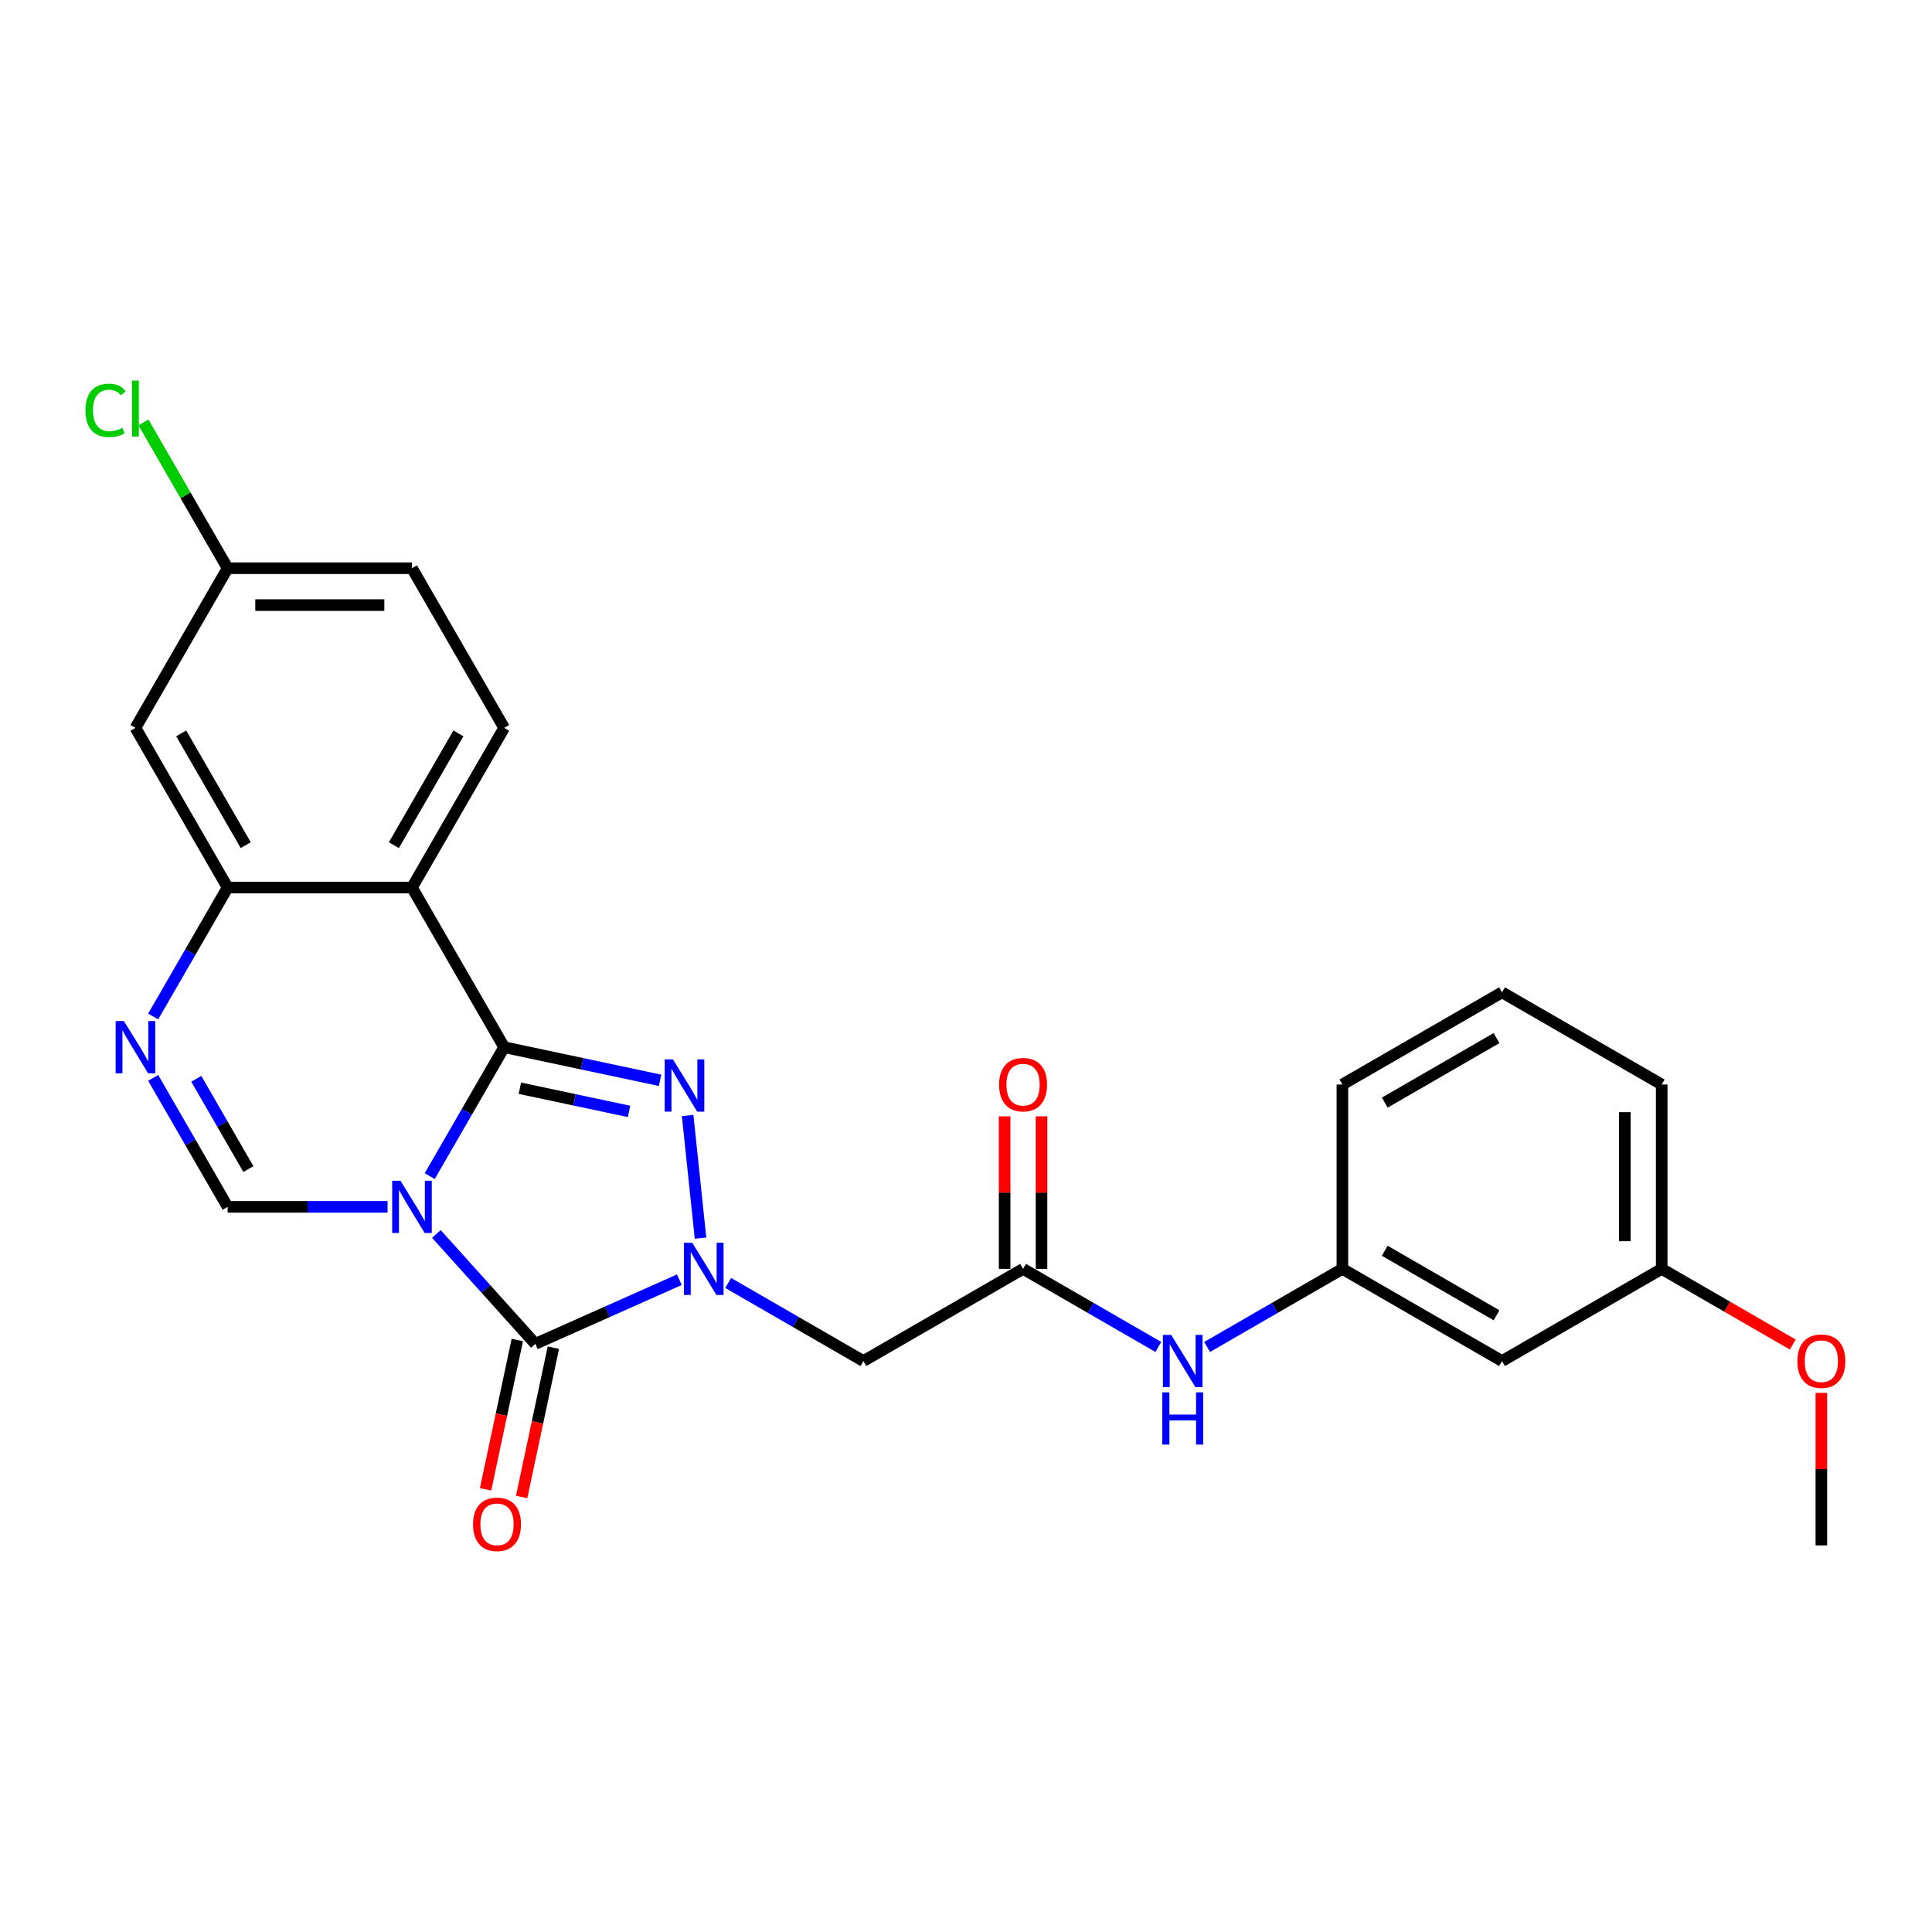 <?xml version='1.0' encoding='iso-8859-1'?>
<svg version='1.1' baseProfile='full'
              xmlns='http://www.w3.org/2000/svg'
                      xmlns:rdkit='http://www.rdkit.org/xml'
                      xmlns:xlink='http://www.w3.org/1999/xlink'
                  xml:space='preserve'
width='1000px' height='1000px' viewBox='0 0 1000 1000'>
<!-- END OF HEADER -->
<rect style='opacity:1.0;fill:#FFFFFF;stroke:none' width='1000' height='1000' x='0' y='0'> </rect>
<path class='bond-0' d='M 222.419,608.764 L 241.685,575.393' style='fill:none;fill-rule:evenodd;stroke:#0000FF;stroke-width:6px;stroke-linecap:butt;stroke-linejoin:miter;stroke-opacity:1' />
<path class='bond-0' d='M 241.685,575.393 L 260.952,542.023' style='fill:none;fill-rule:evenodd;stroke:#000000;stroke-width:6px;stroke-linecap:butt;stroke-linejoin:miter;stroke-opacity:1' />
<path class='bond-2' d='M 225.874,638.692 L 251.482,667.133' style='fill:none;fill-rule:evenodd;stroke:#0000FF;stroke-width:6px;stroke-linecap:butt;stroke-linejoin:miter;stroke-opacity:1' />
<path class='bond-2' d='M 251.482,667.133 L 277.09,695.573' style='fill:none;fill-rule:evenodd;stroke:#000000;stroke-width:6px;stroke-linecap:butt;stroke-linejoin:miter;stroke-opacity:1' />
<path class='bond-5' d='M 200.607,624.661 L 159.213,624.661' style='fill:none;fill-rule:evenodd;stroke:#0000FF;stroke-width:6px;stroke-linecap:butt;stroke-linejoin:miter;stroke-opacity:1' />
<path class='bond-5' d='M 159.213,624.661 L 117.819,624.661' style='fill:none;fill-rule:evenodd;stroke:#000000;stroke-width:6px;stroke-linecap:butt;stroke-linejoin:miter;stroke-opacity:1' />
<path class='bond-3' d='M 260.952,542.023 L 301.303,550.6' style='fill:none;fill-rule:evenodd;stroke:#000000;stroke-width:6px;stroke-linecap:butt;stroke-linejoin:miter;stroke-opacity:1' />
<path class='bond-3' d='M 301.303,550.6 L 341.655,559.177' style='fill:none;fill-rule:evenodd;stroke:#0000FF;stroke-width:6px;stroke-linecap:butt;stroke-linejoin:miter;stroke-opacity:1' />
<path class='bond-3' d='M 269.089,563.264 L 297.335,569.267' style='fill:none;fill-rule:evenodd;stroke:#000000;stroke-width:6px;stroke-linecap:butt;stroke-linejoin:miter;stroke-opacity:1' />
<path class='bond-3' d='M 297.335,569.267 L 325.581,575.271' style='fill:none;fill-rule:evenodd;stroke:#0000FF;stroke-width:6px;stroke-linecap:butt;stroke-linejoin:miter;stroke-opacity:1' />
<path class='bond-4' d='M 260.952,542.023 L 213.241,459.385' style='fill:none;fill-rule:evenodd;stroke:#000000;stroke-width:6px;stroke-linecap:butt;stroke-linejoin:miter;stroke-opacity:1' />
<path class='bond-1' d='M 351.629,662.387 L 314.36,678.98' style='fill:none;fill-rule:evenodd;stroke:#0000FF;stroke-width:6px;stroke-linecap:butt;stroke-linejoin:miter;stroke-opacity:1' />
<path class='bond-1' d='M 314.36,678.98 L 277.09,695.573' style='fill:none;fill-rule:evenodd;stroke:#000000;stroke-width:6px;stroke-linecap:butt;stroke-linejoin:miter;stroke-opacity:1' />
<path class='bond-8' d='M 376.897,664.056 L 411.899,684.264' style='fill:none;fill-rule:evenodd;stroke:#0000FF;stroke-width:6px;stroke-linecap:butt;stroke-linejoin:miter;stroke-opacity:1' />
<path class='bond-8' d='M 411.899,684.264 L 446.901,704.473' style='fill:none;fill-rule:evenodd;stroke:#000000;stroke-width:6px;stroke-linecap:butt;stroke-linejoin:miter;stroke-opacity:1' />
<path class='bond-26' d='M 362.592,640.864 L 355.917,577.36' style='fill:none;fill-rule:evenodd;stroke:#0000FF;stroke-width:6px;stroke-linecap:butt;stroke-linejoin:miter;stroke-opacity:1' />
<path class='bond-12' d='M 267.757,693.589 L 259.543,732.233' style='fill:none;fill-rule:evenodd;stroke:#000000;stroke-width:6px;stroke-linecap:butt;stroke-linejoin:miter;stroke-opacity:1' />
<path class='bond-12' d='M 259.543,732.233 L 251.329,770.876' style='fill:none;fill-rule:evenodd;stroke:#FF0000;stroke-width:6px;stroke-linecap:butt;stroke-linejoin:miter;stroke-opacity:1' />
<path class='bond-12' d='M 286.424,697.557 L 278.21,736.201' style='fill:none;fill-rule:evenodd;stroke:#000000;stroke-width:6px;stroke-linecap:butt;stroke-linejoin:miter;stroke-opacity:1' />
<path class='bond-12' d='M 278.21,736.201 L 269.996,774.844' style='fill:none;fill-rule:evenodd;stroke:#FF0000;stroke-width:6px;stroke-linecap:butt;stroke-linejoin:miter;stroke-opacity:1' />
<path class='bond-10' d='M 213.241,459.385 L 260.952,376.747' style='fill:none;fill-rule:evenodd;stroke:#000000;stroke-width:6px;stroke-linecap:butt;stroke-linejoin:miter;stroke-opacity:1' />
<path class='bond-10' d='M 203.87,437.447 L 237.267,379.601' style='fill:none;fill-rule:evenodd;stroke:#000000;stroke-width:6px;stroke-linecap:butt;stroke-linejoin:miter;stroke-opacity:1' />
<path class='bond-27' d='M 213.241,459.385 L 117.819,459.385' style='fill:none;fill-rule:evenodd;stroke:#000000;stroke-width:6px;stroke-linecap:butt;stroke-linejoin:miter;stroke-opacity:1' />
<path class='bond-6' d='M 117.819,624.661 L 98.552,591.291' style='fill:none;fill-rule:evenodd;stroke:#000000;stroke-width:6px;stroke-linecap:butt;stroke-linejoin:miter;stroke-opacity:1' />
<path class='bond-6' d='M 98.552,591.291 L 79.286,557.92' style='fill:none;fill-rule:evenodd;stroke:#0000FF;stroke-width:6px;stroke-linecap:butt;stroke-linejoin:miter;stroke-opacity:1' />
<path class='bond-6' d='M 128.566,605.108 L 115.08,581.749' style='fill:none;fill-rule:evenodd;stroke:#000000;stroke-width:6px;stroke-linecap:butt;stroke-linejoin:miter;stroke-opacity:1' />
<path class='bond-6' d='M 115.08,581.749 L 101.593,558.389' style='fill:none;fill-rule:evenodd;stroke:#0000FF;stroke-width:6px;stroke-linecap:butt;stroke-linejoin:miter;stroke-opacity:1' />
<path class='bond-7' d='M 79.286,526.126 L 98.552,492.756' style='fill:none;fill-rule:evenodd;stroke:#0000FF;stroke-width:6px;stroke-linecap:butt;stroke-linejoin:miter;stroke-opacity:1' />
<path class='bond-7' d='M 98.552,492.756 L 117.819,459.385' style='fill:none;fill-rule:evenodd;stroke:#000000;stroke-width:6px;stroke-linecap:butt;stroke-linejoin:miter;stroke-opacity:1' />
<path class='bond-11' d='M 117.819,459.385 L 70.108,376.747' style='fill:none;fill-rule:evenodd;stroke:#000000;stroke-width:6px;stroke-linecap:butt;stroke-linejoin:miter;stroke-opacity:1' />
<path class='bond-11' d='M 127.19,437.447 L 93.792,379.601' style='fill:none;fill-rule:evenodd;stroke:#000000;stroke-width:6px;stroke-linecap:butt;stroke-linejoin:miter;stroke-opacity:1' />
<path class='bond-9' d='M 446.901,704.473 L 529.539,656.762' style='fill:none;fill-rule:evenodd;stroke:#000000;stroke-width:6px;stroke-linecap:butt;stroke-linejoin:miter;stroke-opacity:1' />
<path class='bond-13' d='M 529.539,656.762 L 564.541,676.97' style='fill:none;fill-rule:evenodd;stroke:#000000;stroke-width:6px;stroke-linecap:butt;stroke-linejoin:miter;stroke-opacity:1' />
<path class='bond-13' d='M 564.541,676.97 L 599.543,697.179' style='fill:none;fill-rule:evenodd;stroke:#0000FF;stroke-width:6px;stroke-linecap:butt;stroke-linejoin:miter;stroke-opacity:1' />
<path class='bond-15' d='M 539.081,656.762 L 539.081,617.286' style='fill:none;fill-rule:evenodd;stroke:#000000;stroke-width:6px;stroke-linecap:butt;stroke-linejoin:miter;stroke-opacity:1' />
<path class='bond-15' d='M 539.081,617.286 L 539.081,577.81' style='fill:none;fill-rule:evenodd;stroke:#FF0000;stroke-width:6px;stroke-linecap:butt;stroke-linejoin:miter;stroke-opacity:1' />
<path class='bond-15' d='M 519.996,656.762 L 519.996,617.286' style='fill:none;fill-rule:evenodd;stroke:#000000;stroke-width:6px;stroke-linecap:butt;stroke-linejoin:miter;stroke-opacity:1' />
<path class='bond-15' d='M 519.996,617.286 L 519.996,577.81' style='fill:none;fill-rule:evenodd;stroke:#FF0000;stroke-width:6px;stroke-linecap:butt;stroke-linejoin:miter;stroke-opacity:1' />
<path class='bond-18' d='M 260.952,376.747 L 213.241,294.109' style='fill:none;fill-rule:evenodd;stroke:#000000;stroke-width:6px;stroke-linecap:butt;stroke-linejoin:miter;stroke-opacity:1' />
<path class='bond-17' d='M 70.108,376.747 L 117.819,294.109' style='fill:none;fill-rule:evenodd;stroke:#000000;stroke-width:6px;stroke-linecap:butt;stroke-linejoin:miter;stroke-opacity:1' />
<path class='bond-14' d='M 624.81,697.179 L 659.812,676.97' style='fill:none;fill-rule:evenodd;stroke:#0000FF;stroke-width:6px;stroke-linecap:butt;stroke-linejoin:miter;stroke-opacity:1' />
<path class='bond-14' d='M 659.812,676.97 L 694.814,656.762' style='fill:none;fill-rule:evenodd;stroke:#000000;stroke-width:6px;stroke-linecap:butt;stroke-linejoin:miter;stroke-opacity:1' />
<path class='bond-16' d='M 694.814,656.762 L 777.452,704.473' style='fill:none;fill-rule:evenodd;stroke:#000000;stroke-width:6px;stroke-linecap:butt;stroke-linejoin:miter;stroke-opacity:1' />
<path class='bond-16' d='M 716.752,647.391 L 774.599,680.789' style='fill:none;fill-rule:evenodd;stroke:#000000;stroke-width:6px;stroke-linecap:butt;stroke-linejoin:miter;stroke-opacity:1' />
<path class='bond-23' d='M 694.814,656.762 L 694.814,561.34' style='fill:none;fill-rule:evenodd;stroke:#000000;stroke-width:6px;stroke-linecap:butt;stroke-linejoin:miter;stroke-opacity:1' />
<path class='bond-19' d='M 777.452,704.473 L 860.09,656.762' style='fill:none;fill-rule:evenodd;stroke:#000000;stroke-width:6px;stroke-linecap:butt;stroke-linejoin:miter;stroke-opacity:1' />
<path class='bond-20' d='M 117.819,294.109 L 96.034,256.377' style='fill:none;fill-rule:evenodd;stroke:#000000;stroke-width:6px;stroke-linecap:butt;stroke-linejoin:miter;stroke-opacity:1' />
<path class='bond-20' d='M 96.034,256.377 L 74.249,218.645' style='fill:none;fill-rule:evenodd;stroke:#00CC00;stroke-width:6px;stroke-linecap:butt;stroke-linejoin:miter;stroke-opacity:1' />
<path class='bond-28' d='M 117.819,294.109 L 213.241,294.109' style='fill:none;fill-rule:evenodd;stroke:#000000;stroke-width:6px;stroke-linecap:butt;stroke-linejoin:miter;stroke-opacity:1' />
<path class='bond-28' d='M 132.132,313.194 L 198.927,313.194' style='fill:none;fill-rule:evenodd;stroke:#000000;stroke-width:6px;stroke-linecap:butt;stroke-linejoin:miter;stroke-opacity:1' />
<path class='bond-21' d='M 860.09,656.762 L 894.014,676.348' style='fill:none;fill-rule:evenodd;stroke:#000000;stroke-width:6px;stroke-linecap:butt;stroke-linejoin:miter;stroke-opacity:1' />
<path class='bond-21' d='M 894.014,676.348 L 927.938,695.934' style='fill:none;fill-rule:evenodd;stroke:#FF0000;stroke-width:6px;stroke-linecap:butt;stroke-linejoin:miter;stroke-opacity:1' />
<path class='bond-29' d='M 860.09,656.762 L 860.09,561.34' style='fill:none;fill-rule:evenodd;stroke:#000000;stroke-width:6px;stroke-linecap:butt;stroke-linejoin:miter;stroke-opacity:1' />
<path class='bond-29' d='M 841.006,642.448 L 841.006,575.653' style='fill:none;fill-rule:evenodd;stroke:#000000;stroke-width:6px;stroke-linecap:butt;stroke-linejoin:miter;stroke-opacity:1' />
<path class='bond-25' d='M 942.728,720.943 L 942.728,760.419' style='fill:none;fill-rule:evenodd;stroke:#FF0000;stroke-width:6px;stroke-linecap:butt;stroke-linejoin:miter;stroke-opacity:1' />
<path class='bond-25' d='M 942.728,760.419 L 942.728,799.895' style='fill:none;fill-rule:evenodd;stroke:#000000;stroke-width:6px;stroke-linecap:butt;stroke-linejoin:miter;stroke-opacity:1' />
<path class='bond-22' d='M 777.452,513.629 L 694.814,561.34' style='fill:none;fill-rule:evenodd;stroke:#000000;stroke-width:6px;stroke-linecap:butt;stroke-linejoin:miter;stroke-opacity:1' />
<path class='bond-22' d='M 774.599,537.313 L 716.752,570.711' style='fill:none;fill-rule:evenodd;stroke:#000000;stroke-width:6px;stroke-linecap:butt;stroke-linejoin:miter;stroke-opacity:1' />
<path class='bond-24' d='M 777.452,513.629 L 860.09,561.34' style='fill:none;fill-rule:evenodd;stroke:#000000;stroke-width:6px;stroke-linecap:butt;stroke-linejoin:miter;stroke-opacity:1' />
<path  class='atom-0' d='M 207.267 611.149
L 216.122 625.463
Q 217 626.875, 218.412 629.432
Q 219.825 631.989, 219.901 632.142
L 219.901 611.149
L 223.489 611.149
L 223.489 638.173
L 219.787 638.173
L 210.283 622.524
Q 209.176 620.691, 207.992 618.592
Q 206.847 616.493, 206.504 615.844
L 206.504 638.173
L 202.992 638.173
L 202.992 611.149
L 207.267 611.149
' fill='#0000FF'/>
<path  class='atom-2' d='M 358.289 643.25
L 367.144 657.563
Q 368.022 658.976, 369.435 661.533
Q 370.847 664.09, 370.923 664.243
L 370.923 643.25
L 374.511 643.25
L 374.511 670.274
L 370.809 670.274
L 361.305 654.624
Q 360.198 652.792, 359.015 650.693
Q 357.869 648.594, 357.526 647.945
L 357.526 670.274
L 354.014 670.274
L 354.014 643.25
L 358.289 643.25
' fill='#0000FF'/>
<path  class='atom-4' d='M 348.315 548.351
L 357.17 562.664
Q 358.048 564.076, 359.46 566.634
Q 360.873 569.191, 360.949 569.344
L 360.949 548.351
L 364.537 548.351
L 364.537 575.374
L 360.834 575.374
L 351.33 559.725
Q 350.223 557.893, 349.04 555.794
Q 347.895 553.694, 347.552 553.045
L 347.552 575.374
L 344.04 575.374
L 344.04 548.351
L 348.315 548.351
' fill='#0000FF'/>
<path  class='atom-7' d='M 64.134 528.511
L 72.989 542.825
Q 73.867 544.237, 75.279 546.794
Q 76.692 549.352, 76.768 549.504
L 76.768 528.511
L 80.356 528.511
L 80.356 555.535
L 76.653 555.535
L 67.15 539.886
Q 66.043 538.054, 64.859 535.954
Q 63.714 533.855, 63.371 533.206
L 63.371 555.535
L 59.859 555.535
L 59.859 528.511
L 64.134 528.511
' fill='#0000FF'/>
<path  class='atom-13' d='M 244.846 788.987
Q 244.846 782.498, 248.052 778.872
Q 251.259 775.246, 257.251 775.246
Q 263.244 775.246, 266.45 778.872
Q 269.656 782.498, 269.656 788.987
Q 269.656 795.552, 266.412 799.292
Q 263.167 802.995, 257.251 802.995
Q 251.297 802.995, 248.052 799.292
Q 244.846 795.59, 244.846 788.987
M 257.251 799.941
Q 261.373 799.941, 263.587 797.193
Q 265.839 794.407, 265.839 788.987
Q 265.839 783.681, 263.587 781.009
Q 261.373 778.299, 257.251 778.299
Q 253.129 778.299, 250.877 780.971
Q 248.663 783.643, 248.663 788.987
Q 248.663 794.445, 250.877 797.193
Q 253.129 799.941, 257.251 799.941
' fill='#FF0000'/>
<path  class='atom-14' d='M 606.203 690.961
L 615.058 705.274
Q 615.936 706.687, 617.348 709.244
Q 618.761 711.801, 618.837 711.954
L 618.837 690.961
L 622.425 690.961
L 622.425 717.985
L 618.722 717.985
L 609.218 702.335
Q 608.111 700.503, 606.928 698.404
Q 605.783 696.305, 605.44 695.656
L 605.44 717.985
L 601.928 717.985
L 601.928 690.961
L 606.203 690.961
' fill='#0000FF'/>
<path  class='atom-14' d='M 601.604 720.687
L 605.268 720.687
L 605.268 732.176
L 619.085 732.176
L 619.085 720.687
L 622.749 720.687
L 622.749 747.71
L 619.085 747.71
L 619.085 735.229
L 605.268 735.229
L 605.268 747.71
L 601.604 747.71
L 601.604 720.687
' fill='#0000FF'/>
<path  class='atom-16' d='M 517.134 561.416
Q 517.134 554.927, 520.34 551.301
Q 523.546 547.675, 529.539 547.675
Q 535.531 547.675, 538.737 551.301
Q 541.943 554.927, 541.943 561.416
Q 541.943 567.981, 538.699 571.722
Q 535.455 575.424, 529.539 575.424
Q 523.584 575.424, 520.34 571.722
Q 517.134 568.019, 517.134 561.416
M 529.539 572.371
Q 533.661 572.371, 535.875 569.622
Q 538.127 566.836, 538.127 561.416
Q 538.127 556.111, 535.875 553.439
Q 533.661 550.729, 529.539 550.729
Q 525.416 550.729, 523.164 553.401
Q 520.951 556.072, 520.951 561.416
Q 520.951 566.874, 523.164 569.622
Q 525.416 572.371, 529.539 572.371
' fill='#FF0000'/>
<path  class='atom-21' d='M 44.229 212.407
Q 44.229 205.689, 47.359 202.177
Q 50.527 198.628, 56.52 198.628
Q 62.092 198.628, 65.069 202.559
L 62.55 204.62
Q 60.374 201.758, 56.52 201.758
Q 52.435 201.758, 50.26 204.506
Q 48.122 207.216, 48.122 212.407
Q 48.122 217.75, 50.336 220.498
Q 52.588 223.247, 56.939 223.247
Q 59.916 223.247, 63.39 221.453
L 64.459 224.315
Q 63.046 225.231, 60.909 225.766
Q 58.771 226.3, 56.405 226.3
Q 50.527 226.3, 47.359 222.712
Q 44.229 219.124, 44.229 212.407
' fill='#00CC00'/>
<path  class='atom-21' d='M 68.352 196.986
L 71.863 196.986
L 71.863 225.957
L 68.352 225.957
L 68.352 196.986
' fill='#00CC00'/>
<path  class='atom-22' d='M 930.323 704.549
Q 930.323 698.06, 933.529 694.434
Q 936.736 690.808, 942.728 690.808
Q 948.721 690.808, 951.927 694.434
Q 955.133 698.06, 955.133 704.549
Q 955.133 711.114, 951.889 714.855
Q 948.644 718.557, 942.728 718.557
Q 936.774 718.557, 933.529 714.855
Q 930.323 711.152, 930.323 704.549
M 942.728 715.504
Q 946.85 715.504, 949.064 712.755
Q 951.316 709.969, 951.316 704.549
Q 951.316 699.244, 949.064 696.572
Q 946.85 693.862, 942.728 693.862
Q 938.606 693.862, 936.354 696.534
Q 934.14 699.205, 934.14 704.549
Q 934.14 710.007, 936.354 712.755
Q 938.606 715.504, 942.728 715.504
' fill='#FF0000'/>
</svg>

